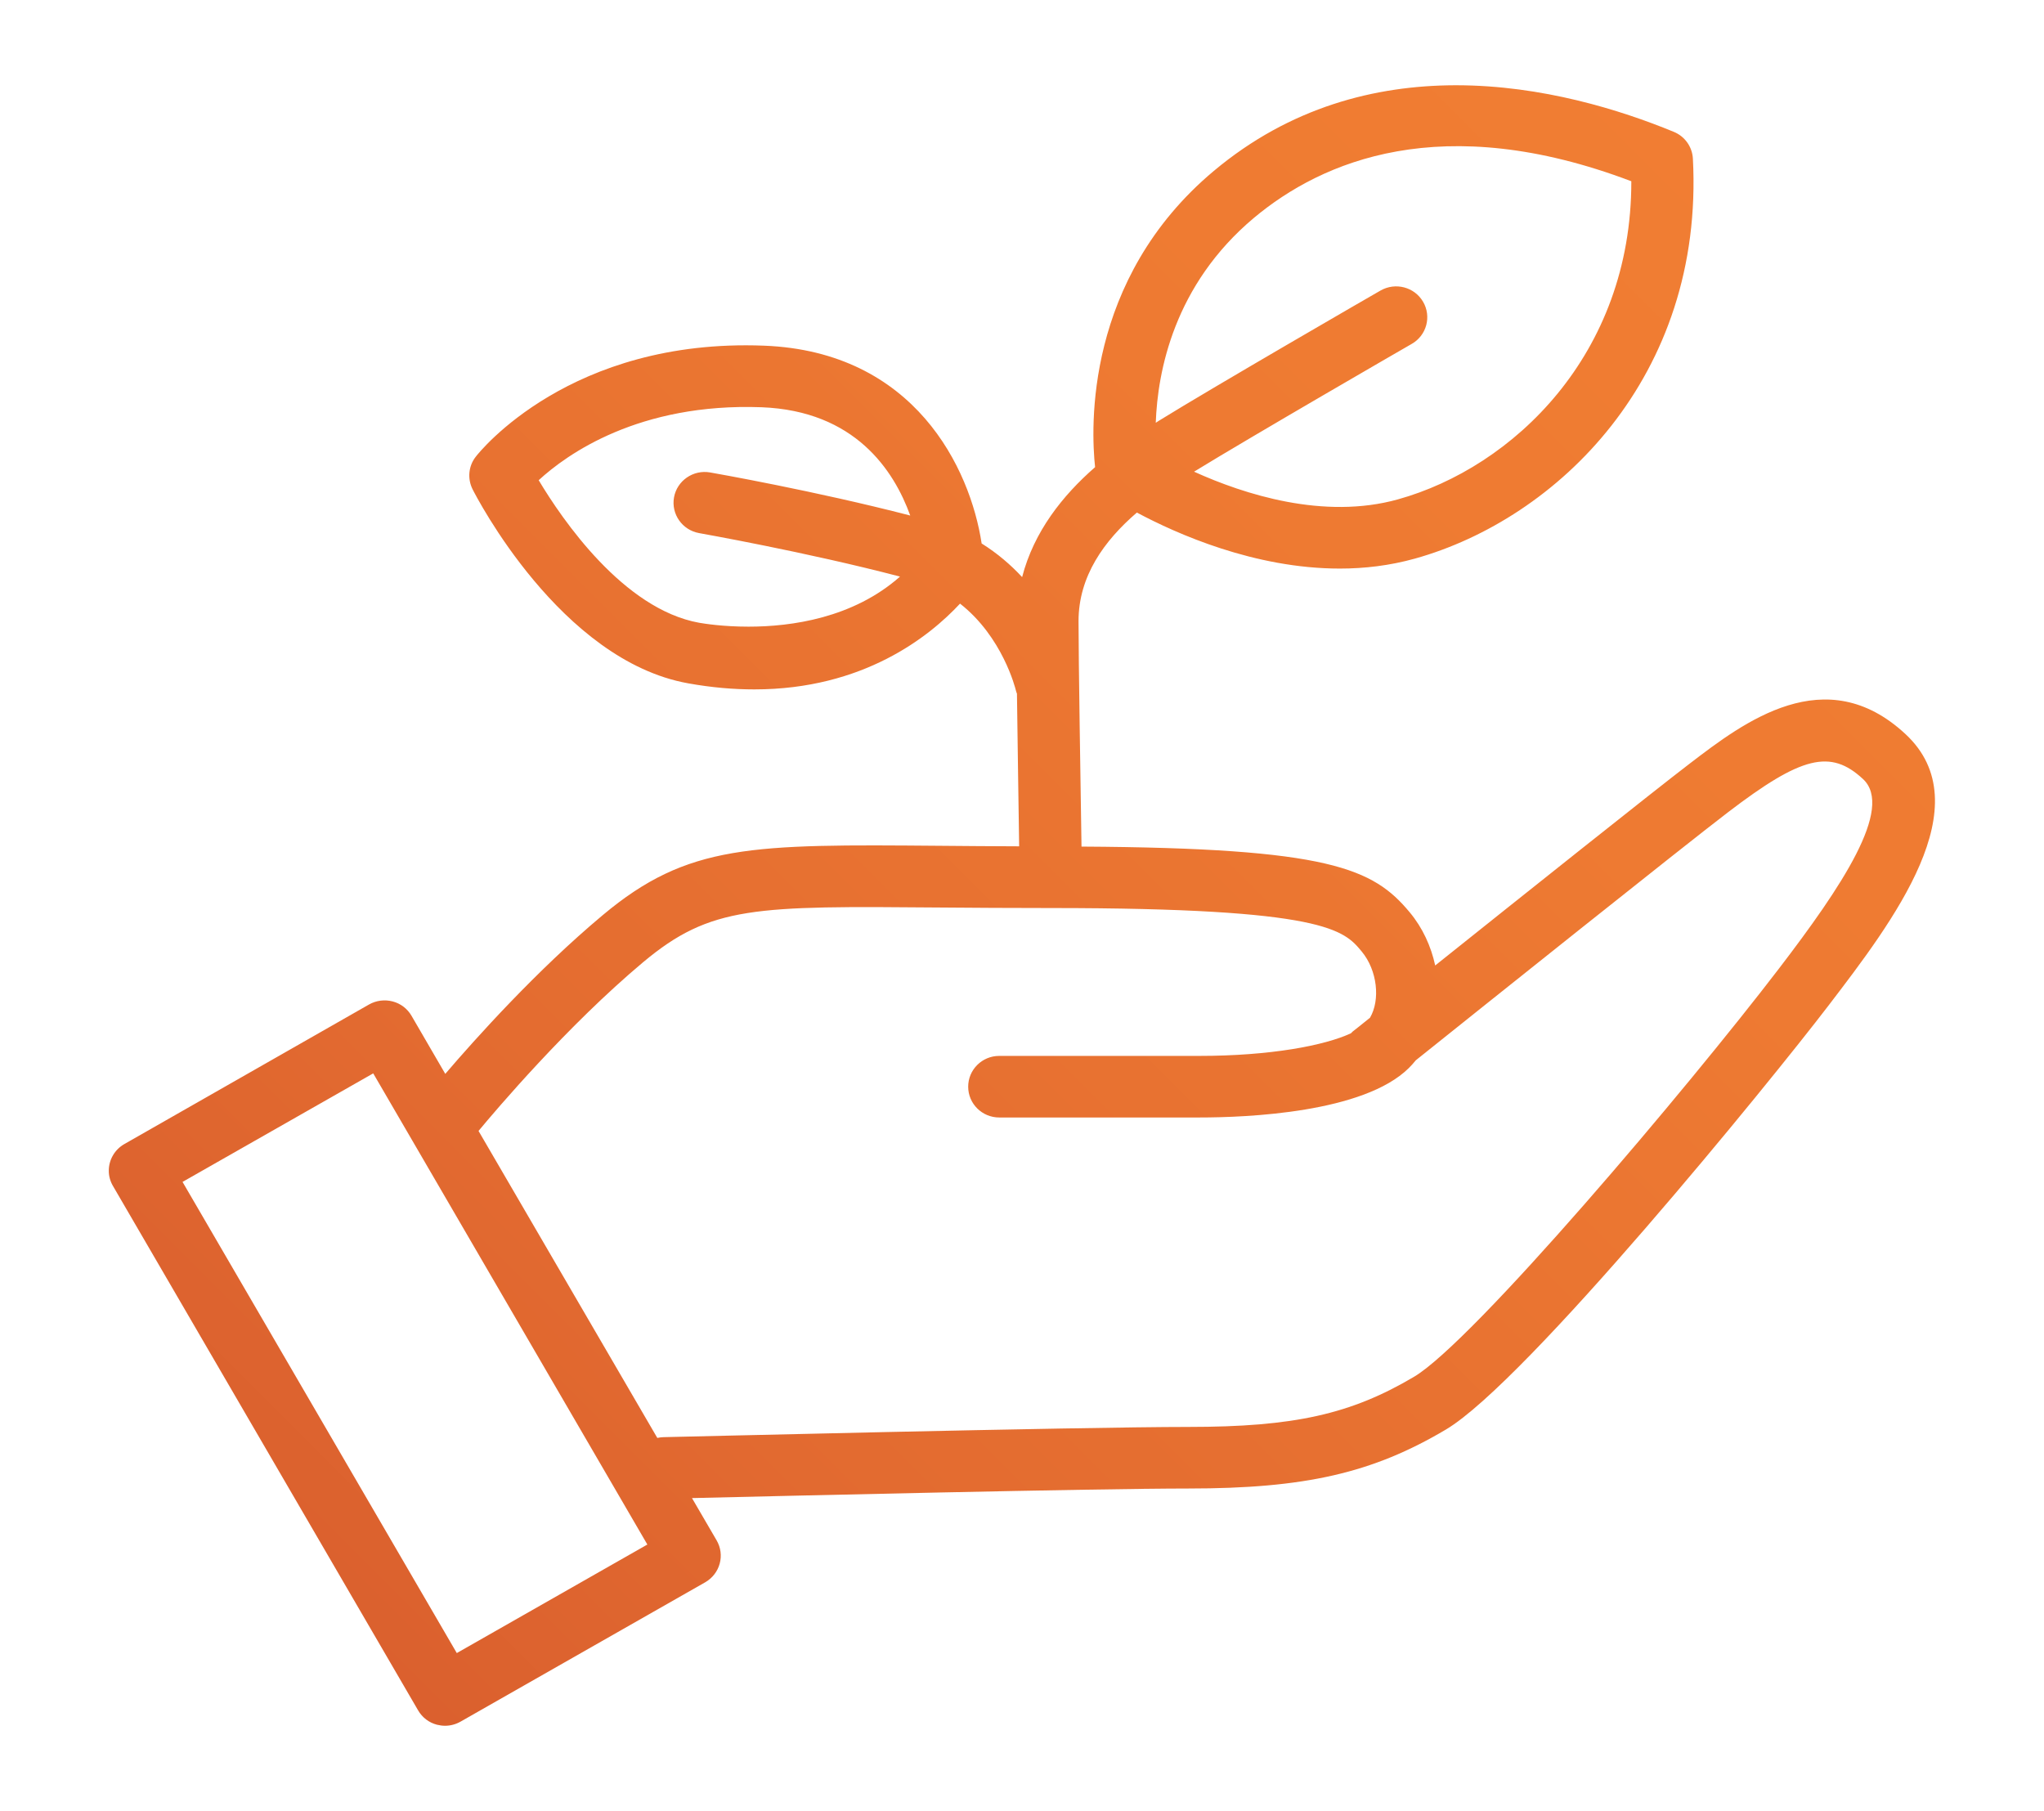 <svg xmlns="http://www.w3.org/2000/svg" xmlns:xlink="http://www.w3.org/1999/xlink" id="Layer_1" x="0px" y="0px" viewBox="0 0 158 140" style="enable-background:new 0 0 158 140;" xml:space="preserve"><style type="text/css">	.st0{clip-path:url(#SVGID_2_);fill:url(#SVGID_3_);}</style><g>	<defs>		<path id="SVGID_1_" d="M14.11,91.36l14.74-8.39l21.19,36.42l-14.73,8.39L14.11,91.36z M92.71,86.38c3.71,0,12.7-0.37,16.19-3.82   c0.19-0.19,0.37-0.39,0.54-0.6c5.31-4.25,20.61-16.48,24.13-19.17c5.69-4.35,7.93-4.9,10.44-2.57c2.42,2.25-1.69,8.37-6.49,14.64   c-7.12,9.31-23.65,28.85-28.21,31.56c-4.89,2.9-9.29,3.88-17.44,3.88c-8.47,0-40.25,0.79-40.57,0.79c-0.17,0-0.33,0.03-0.49,0.06   L36.99,87.42c1.32-1.59,6.87-8.14,12.72-13.04c5.23-4.38,8.64-4.35,22.97-4.23c2.52,0.02,5.35,0.04,8.56,0.04h0   c21.23,0,22.65,1.71,24.02,3.36c1.21,1.46,1.45,3.74,0.64,5.12c-0.73,0.59-1.21,0.97-1.33,1.06c-0.05,0.04-0.09,0.09-0.14,0.14   c-2.04,0.95-6.23,1.75-11.73,1.75H77.24c-1.33,0-2.4,1.07-2.4,2.38c0,1.32,1.08,2.38,2.4,2.38H92.71z M54.05,48.14   c-5.86-1.05-10.59-7.98-12.41-11.02c2.18-2.01,7.75-5.99,17.23-5.64c7.22,0.28,10.23,4.88,11.49,8.37   c-7.34-1.9-15.12-3.27-15.47-3.33c-1.31-0.23-2.56,0.64-2.79,1.93c-0.23,1.29,0.64,2.53,1.95,2.76c0.09,0.02,8.23,1.45,15.52,3.36   c-3.63,3.21-8.4,3.87-11.71,3.87C55.9,48.44,54.46,48.21,54.05,48.14 M96.93,16.84c5.26-4.4,14.55-8.37,29.17-2.83   c0.02,13.41-9.17,22.12-18.04,24.59c-5.73,1.6-11.9-0.39-15.76-2.14c4.36-2.68,16.7-9.81,16.83-9.88   c1.15-0.66,1.54-2.12,0.87-3.26s-2.14-1.52-3.29-0.86c-0.53,0.3-12.89,7.44-17.14,10.07c-0.08,0.05-0.16,0.1-0.23,0.15   C89.48,28.73,90.74,22.03,96.93,16.84 M112.47,6.59c-6.14,0.02-12.73,1.67-18.64,6.62c-10.02,8.39-9.5,19.95-9.18,22.9   c-2.51,2.19-4.73,4.98-5.64,8.5c-0.87-0.94-1.9-1.83-3.13-2.6c-0.88-5.8-5.17-14.84-16.83-15.29c-14.96-0.58-21.98,8.2-22.27,8.58   c-0.57,0.72-0.66,1.7-0.25,2.52c0.27,0.54,6.79,13.23,16.66,15c1.83,0.33,3.53,0.47,5.12,0.47c8.42,0,13.53-4.08,15.9-6.63   c3.28,2.57,4.27,6.51,4.32,6.72c0.02,0.09,0.05,0.16,0.08,0.24c0.05,4.01,0.13,8.91,0.17,11.8c-2.21-0.01-4.22-0.02-6.07-0.04   c-14.61-0.12-19.53-0.16-26.12,5.36c-5.11,4.27-9.85,9.56-12.17,12.27l-2.61-4.49c-0.32-0.55-0.84-0.95-1.46-1.11   c-0.61-0.16-1.27-0.08-1.83,0.24L9.62,88.43c-0.76,0.43-1.2,1.22-1.21,2.03v0.06c0,0.39,0.11,0.79,0.32,1.15l23.59,40.54   c0.32,0.55,0.84,0.95,1.46,1.11c0.21,0.05,0.42,0.08,0.62,0.08c0.42,0,0.83-0.11,1.2-0.32l18.91-10.77   c1.15-0.66,1.55-2.11,0.88-3.25l-1.9-3.26c7.24-0.17,31.21-0.74,38.36-0.74c9.03,0,14.24-1.19,19.92-4.56   c6.2-3.68,25.06-26.87,29.57-32.77c5-6.54,11.85-15.49,5.96-20.98c-6.18-5.75-12.5-0.93-16.68,2.27   c-2.84,2.17-12.92,10.21-19.68,15.61c-0.32-1.48-0.97-2.91-1.97-4.11c-2.83-3.4-6.2-4.97-25.37-5.08   c-0.07-4.55-0.23-14.44-0.23-17.42c0-3.49,1.99-6.23,4.51-8.4c3.07,1.64,9.09,4.33,15.69,4.33c1.91,0,3.86-0.23,5.8-0.77   c10.97-3.06,22.38-14.04,21.49-30.92c-0.05-0.91-0.62-1.72-1.48-2.07c-4.13-1.7-10.19-3.59-16.78-3.6H112.47z"></path>	</defs>	<clipPath id="SVGID_2_">		<use xlink:href="#SVGID_1_" style="overflow:visible;"></use>	</clipPath>			<linearGradient id="SVGID_3_" gradientUnits="userSpaceOnUse" x1="10.022" y1="141.028" x2="11.022" y2="141.028" gradientTransform="matrix(133.993 -133.993 -133.993 -133.993 17566.619 20377.467)">		<stop offset="0" style="stop-color:#D65A2D"></stop>		<stop offset="0.299" style="stop-color:#E36B30"></stop>		<stop offset="0.685" style="stop-color:#EE7A32"></stop>		<stop offset="1" style="stop-color:#F27F33"></stop>	</linearGradient>	<polygon class="st0" points="-55,70 80.81,-65.81 216.62,70 80.81,205.81  "></polygon></g></svg>